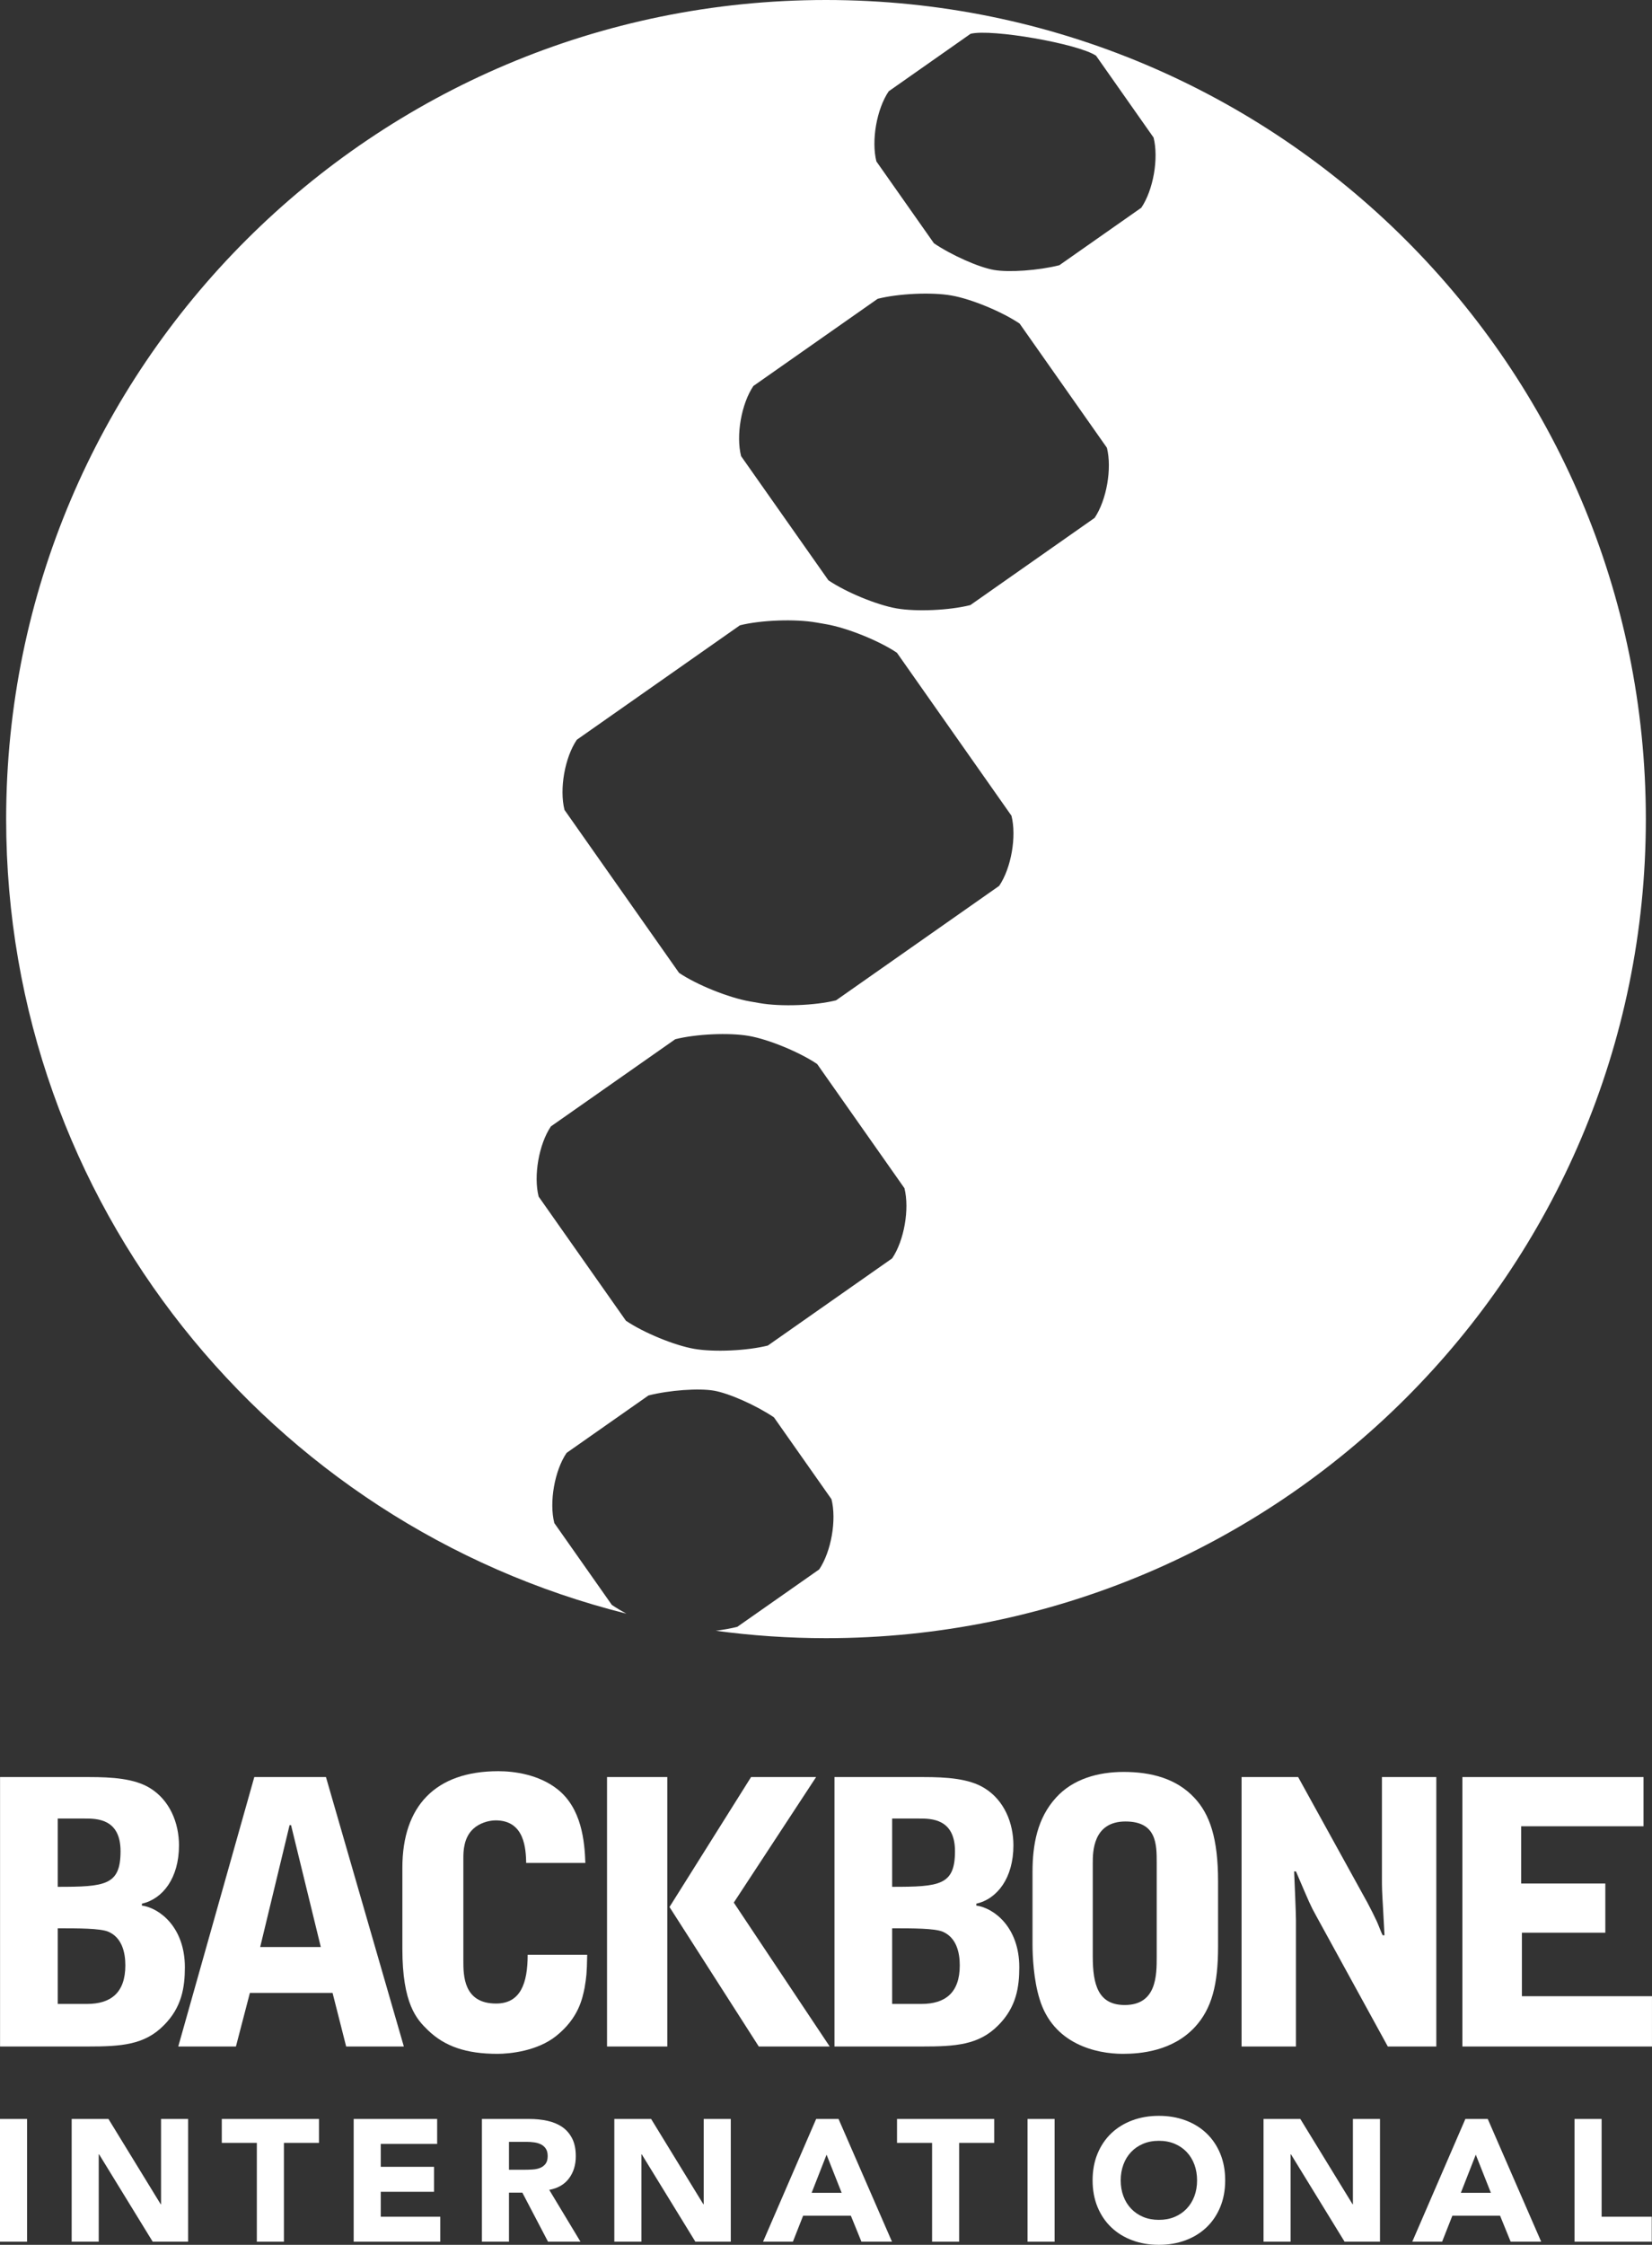 <svg width="187" height="254" viewBox="0 0 187 254" fill="none" xmlns="http://www.w3.org/2000/svg">
<rect x="0" y="0" width="187" height="254" fill="#333333" stroke="none"/>
<path d="M6.535 226.743H9.862C12.524 226.743 14.188 225.497 14.188 222.381C14.188 220.928 13.814 219.224 12.234 218.56C11.277 218.186 8.906 218.186 6.535 218.186V226.743ZM6.535 213.493C11.901 213.493 13.646 213.327 13.646 209.465C13.646 205.767 10.944 205.767 9.572 205.767H6.535V213.493ZM0.006 201.074H10.071C12.69 201.074 15.227 201.241 16.975 202.32C19.221 203.692 20.261 206.266 20.261 208.8C20.261 212.495 18.431 214.863 16.061 215.403V215.611C18.098 215.901 20.926 218.103 20.926 222.589C20.926 224.833 20.593 227.116 18.555 229.152C16.351 231.394 13.731 231.561 9.862 231.561H0.006V201.074Z" fill="white"/>
<path d="M32.946 206.515H32.779L29.452 220.305H36.314L32.946 206.515ZM36.897 201.074L45.714 231.561H39.184L37.645 225.497H28.286L26.706 231.561H20.178L28.786 201.074H36.897Z" fill="white"/>
<path d="M45.547 211.333C45.547 204.356 49.29 200.41 56.402 200.41C58.232 200.41 60.977 200.784 63.097 202.445C65.843 204.605 66.176 208.342 66.26 210.793H59.564C59.521 209.298 59.438 205.975 56.111 205.975C55.28 205.975 54.239 206.307 53.574 206.93C52.492 207.927 52.451 209.423 52.451 210.254V221.842C52.451 223.502 52.451 226.701 56.153 226.701C58.897 226.701 59.73 224.459 59.73 221.177H66.468C66.426 223.378 66.384 223.627 66.176 224.915C65.926 226.119 65.511 228.321 62.974 230.356C60.811 232.101 57.65 232.391 56.319 232.391C52.784 232.391 50.33 231.56 48.417 229.692C47.169 228.487 45.547 226.743 45.547 220.513V211.333Z" fill="white"/>
<path d="M92.38 201.074L83.062 215.278L93.919 231.561H85.891L75.784 215.777L85.017 201.074H92.38ZM68.713 201.074H75.535V231.561H68.713V201.074Z" fill="white"/>
<path d="M100.989 226.743H104.317C106.978 226.743 108.642 225.497 108.642 222.381C108.642 220.928 108.268 219.224 106.688 218.56C105.73 218.186 103.36 218.186 100.989 218.186V226.743ZM100.989 213.493C106.354 213.493 108.101 213.327 108.101 209.465C108.101 205.767 105.398 205.767 104.025 205.767H100.989V213.493ZM94.459 201.074H104.524C107.145 201.074 109.681 201.241 111.429 202.32C113.674 203.692 114.715 206.266 114.715 208.8C114.715 212.495 112.884 214.863 110.513 215.403V215.611C112.552 215.901 115.38 218.103 115.38 222.589C115.38 224.833 115.047 227.116 113.009 229.152C110.805 231.394 108.184 231.561 104.317 231.561H94.459V201.074Z" fill="white"/>
<path d="M123.697 221.385C123.697 224.584 124.321 226.866 127.315 226.866C130.936 226.866 130.936 223.502 130.936 221.385V210.793C130.936 208.675 130.936 206.1 127.399 206.1C123.697 206.1 123.697 209.588 123.697 210.793V221.385ZM116.877 211.832C116.877 208.715 117.418 205.726 119.539 203.4C121.452 201.282 124.321 200.493 127.191 200.493C130.311 200.493 133.18 201.241 135.219 203.441C136.924 205.269 137.88 207.968 137.88 212.87V220.264C137.88 224.54 137.173 227.282 135.26 229.359C132.722 232.101 129.063 232.391 127.108 232.391C124.114 232.391 119.206 231.311 117.668 226.161C117.001 224.001 116.877 221.343 116.877 220.015V211.832Z" fill="white"/>
<path d="M140.541 201.074H146.946L154.806 215.32C155.14 215.943 155.556 216.774 155.847 217.397C155.971 217.647 156.387 218.768 156.513 218.975H156.72L156.554 215.901C156.43 213.826 156.43 213.576 156.43 212.414V201.074H162.584V231.561H157.095L148.984 216.774C148.319 215.569 148.278 215.445 146.697 211.748H146.49C146.531 212.621 146.697 216.483 146.697 217.273V231.561H140.541V201.074Z" fill="white"/>
<path d="M165.537 201.074H186.041V206.64H172.192V213.12H181.716V218.685H172.274V225.871H186.998V231.561H165.537V201.074Z" fill="white"/>
<path d="M0 239.76H3.064V253.649H0V239.76Z" fill="white"/>
<path d="M8.113 239.76H12.277L18.19 249.41H18.229V239.76H21.293V253.649H17.286L11.217 243.761H11.176V253.649H8.113V239.76Z" fill="white"/>
<path d="M29.073 242.466H25.105V239.76H36.107V242.466H32.138V253.649H29.073V242.466Z" fill="white"/>
<path d="M40.035 239.76H49.484V242.584H43.1V245.174H49.13V247.999H43.1V250.823H49.837V253.649H40.035V239.76Z" fill="white"/>
<path d="M57.615 245.507H59.422C59.697 245.507 59.988 245.498 60.297 245.477C60.604 245.459 60.881 245.4 61.131 245.301C61.38 245.203 61.587 245.049 61.75 244.841C61.913 244.631 61.995 244.336 61.995 243.958C61.995 243.605 61.923 243.324 61.78 243.114C61.635 242.905 61.453 242.744 61.23 242.633C61.006 242.522 60.751 242.447 60.463 242.408C60.175 242.369 59.893 242.35 59.619 242.35H57.615V245.507ZM54.551 239.76H59.933C60.639 239.76 61.312 239.828 61.947 239.966C62.581 240.103 63.138 240.331 63.617 240.652C64.094 240.973 64.474 241.404 64.756 241.947C65.037 242.49 65.177 243.166 65.177 243.978C65.177 244.959 64.923 245.792 64.412 246.478C63.902 247.164 63.155 247.6 62.172 247.782L65.709 253.649H62.035L59.128 248.097H57.615V253.649H54.551V239.76Z" fill="white"/>
<path d="M69.539 239.76H73.705L79.616 249.41H79.656V239.76H82.721V253.649H78.714L72.643 243.761H72.604V253.649H69.539V239.76Z" fill="white"/>
<path d="M93.564 243.801L91.874 248.117H95.273L93.564 243.801ZM92.385 239.76H94.92L100.97 253.649H97.512L96.314 250.706H90.911L89.752 253.649H86.373L92.385 239.76Z" fill="white"/>
<path d="M105.508 242.466H101.539V239.76H112.54V242.466H108.571V253.649H105.508V242.466Z" fill="white"/>
<path d="M116.312 239.76H119.377V253.649H116.312V239.76Z" fill="white"/>
<path d="M126.86 246.704C126.86 247.359 126.962 247.957 127.166 248.498C127.367 249.041 127.659 249.512 128.039 249.911C128.418 250.311 128.874 250.622 129.404 250.844C129.935 251.066 130.527 251.176 131.183 251.176C131.837 251.176 132.43 251.066 132.96 250.844C133.491 250.622 133.946 250.311 134.325 249.911C134.705 249.512 134.996 249.041 135.2 248.498C135.402 247.957 135.504 247.359 135.504 246.704C135.504 246.064 135.402 245.468 135.2 244.919C134.996 244.37 134.705 243.896 134.325 243.496C133.946 243.097 133.491 242.787 132.96 242.565C132.43 242.343 131.837 242.23 131.183 242.23C130.527 242.23 129.935 242.343 129.404 242.565C128.874 242.787 128.418 243.097 128.039 243.496C127.659 243.896 127.367 244.37 127.166 244.919C126.962 245.468 126.86 246.064 126.86 246.704ZM123.678 246.704C123.678 245.593 123.865 244.585 124.237 243.682C124.612 242.781 125.132 242.013 125.799 241.377C126.466 240.744 127.26 240.256 128.177 239.916C129.094 239.576 130.094 239.406 131.183 239.406C132.27 239.406 133.272 239.576 134.188 239.916C135.105 240.256 135.896 240.744 136.565 241.377C137.233 242.013 137.753 242.781 138.127 243.682C138.5 244.585 138.686 245.593 138.686 246.704C138.686 247.816 138.5 248.822 138.127 249.725C137.753 250.628 137.233 251.396 136.565 252.03C135.896 252.664 135.105 253.151 134.188 253.491C133.272 253.833 132.27 254.001 131.183 254.001C130.094 254.001 129.094 253.833 128.177 253.491C127.26 253.151 126.466 252.664 125.799 252.03C125.132 251.396 124.612 250.628 124.237 249.725C123.865 248.822 123.678 247.816 123.678 246.704Z" fill="white"/>
<path d="M143.027 239.76H147.192L153.105 249.41H153.145V239.76H156.209V253.649H152.202L146.132 243.761H146.092V253.649H143.027V239.76Z" fill="white"/>
<path d="M167.053 243.801L165.363 248.117H168.762L167.053 243.801ZM165.874 239.76H168.408L174.457 253.649H171.001L169.803 250.706H164.401L163.241 253.649H159.863L165.874 239.76Z" fill="white"/>
<path d="M178.23 239.76H181.296V250.823H186.972V253.649H178.23V239.76Z" fill="white"/>
<path d="M129.191 23.505L119.914 30.01C117.564 30.603 114.223 30.843 112.508 30.544C110.783 30.243 107.734 28.888 105.718 27.527L99.204 18.265C98.612 15.909 99.235 12.34 100.6 10.328L109.866 3.824C112.231 3.231 122.058 4.945 124.068 6.304L130.58 15.566C131.175 17.919 130.552 21.492 129.191 23.505ZM123.906 58.6L109.84 68.466C107.48 69.064 103.726 69.231 101.489 68.841C99.264 68.452 95.784 67.022 93.772 65.661L83.888 51.611C83.292 49.258 83.921 45.685 85.282 43.672L99.35 33.809C101.712 33.211 105.462 33.04 107.694 33.434C109.925 33.822 113.401 35.254 115.416 36.612L125.297 50.664C125.888 53.018 125.261 56.589 123.906 58.6ZM113.103 100.236L94.638 113.187C92.285 113.78 88.391 113.925 85.998 113.504L84.885 113.31C82.492 112.892 78.878 111.439 76.865 110.078L63.899 91.641C63.303 89.287 63.929 85.716 65.294 83.703L83.754 70.755C86.109 70.159 90.001 70.014 92.395 70.435L93.509 70.628C95.905 71.045 99.516 72.502 101.529 73.86L114.493 92.299C115.092 94.653 114.466 98.226 113.103 100.236ZM100.987 142.384L86.916 152.249C84.563 152.841 80.802 153.012 78.575 152.62C76.34 152.23 72.868 150.802 70.853 149.442L60.971 135.393C60.377 133.039 61 129.466 62.359 127.453L76.434 117.59C78.787 116.992 82.54 116.825 84.776 117.215C87.007 117.605 90.48 119.035 92.497 120.392L102.379 134.445C102.971 136.799 102.35 140.37 100.987 142.384ZM93.497 8.24562e-05C42.248 8.24562e-05 0.697 41.492 0.697 92.679C0.697 136.08 30.57 172.51 70.906 182.584C70.317 182.267 69.755 181.929 69.258 181.595L62.746 172.334C62.149 169.982 62.77 166.408 64.135 164.396L73.407 157.895C75.766 157.295 79.103 157.056 80.822 157.355C82.536 157.654 85.594 159.013 87.608 160.373L94.119 169.633C94.718 171.991 94.09 175.559 92.731 177.577L83.457 184.077C82.715 184.263 81.878 184.409 81.026 184.52C85.106 185.069 89.266 185.359 93.497 185.359C144.752 185.359 186.303 143.865 186.303 92.679C186.303 41.492 144.752 8.24562e-05 93.497 8.24562e-05Z" fill="white"/>
</svg>
